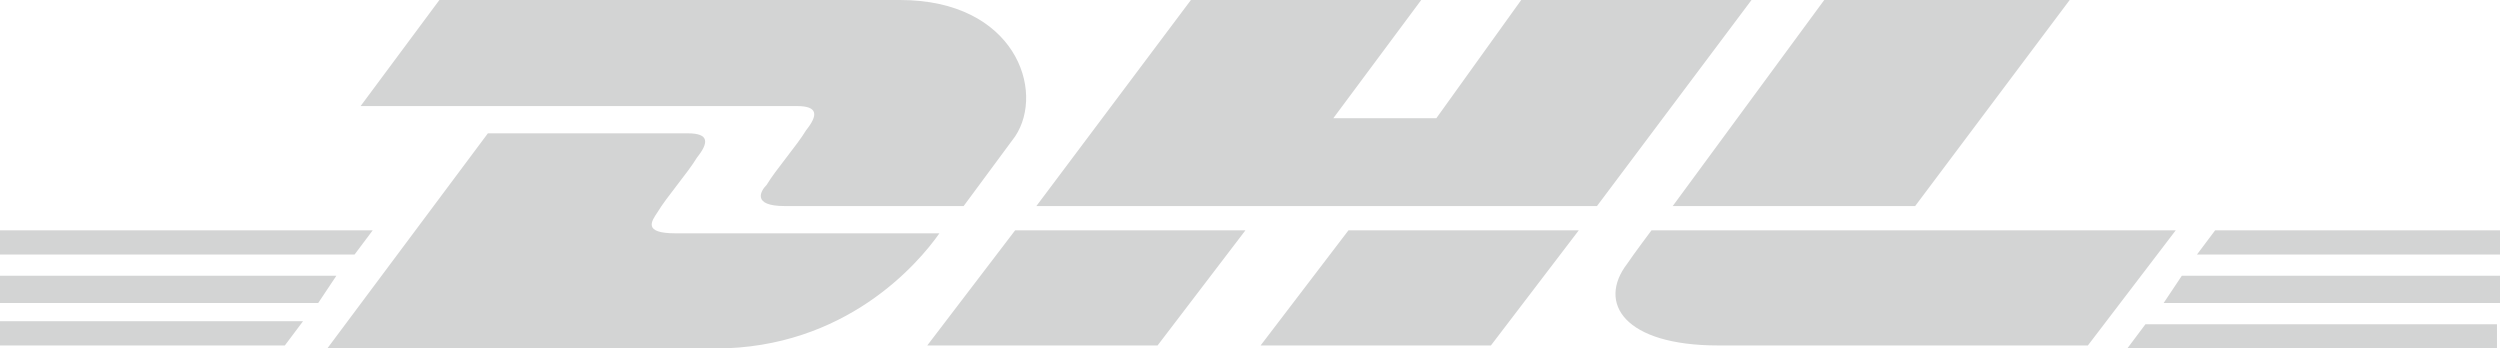 <?xml version="1.0" encoding="utf-8"?>
<!-- Generator: Adobe Illustrator 26.5.0, SVG Export Plug-In . SVG Version: 6.00 Build 0)  -->
<svg version="1.1" id="Ebene_1" xmlns="http://www.w3.org/2000/svg" xmlns:xlink="http://www.w3.org/1999/xlink" x="0px" y="0px"
	 viewBox="0 0 82.5 11.5" style="enable-background:new 0 0 82.5 11.5;" xml:space="preserve">
<g>
	<path style="fill:#D3D4D4;" d="M0,10.6h10l-0.6,0.8H0V10.6z M82.5,11.5H70.2l0.6-0.8h11.6V11.5z M0,9.1h11.1L10.5,10H0V9.1z M0,7.6
		h12.3l-0.6,0.8H0V7.6z M82.5,10H71.4L72,9.1h10.5V10z M73.1,7.6h9.4v0.8h-10L73.1,7.6z M10.8,11.5l5.3-7.1h6.6
		c0.7,0,0.7,0.3,0.3,0.8c-0.3,0.5-1,1.3-1.3,1.8c-0.2,0.3-0.5,0.7,0.6,0.7H31c-0.7,1-3.1,3.8-7.4,3.8C20.3,11.5,10.8,11.5,10.8,11.5
		L10.8,11.5z M41.1,7.6l-2.9,3.8h-7.6l2.9-3.8H41.1L41.1,7.6z M52.1,7.6l-2.9,3.8h-7.6l2.9-3.8H52.1z M54.5,7.6c0,0-0.6,0.8-0.8,1.1
		c-1,1.3-0.1,2.7,3,2.7h12.2l2.9-3.8H54.5z"/>
	<path style="fill:#D3D4D4;" d="M14.5,0l-2.6,3.5h14.4c0.7,0,0.7,0.3,0.3,0.8c-0.3,0.5-1,1.3-1.3,1.8c-0.2,0.2-0.5,0.7,0.6,0.7h5.9
		l1.7-2.3C34.5,3,33.5,0,29.7,0C26.2,0,14.5,0,14.5,0z M52.7,6.8H34.2L39.3,0h7.6l-2.9,3.9h3.4L50.2,0h7.6L52.7,6.8L52.7,6.8z
		 M68.3,0l-5.1,6.8h-8L60.2,0H68.3z"/>
</g>
</svg>

